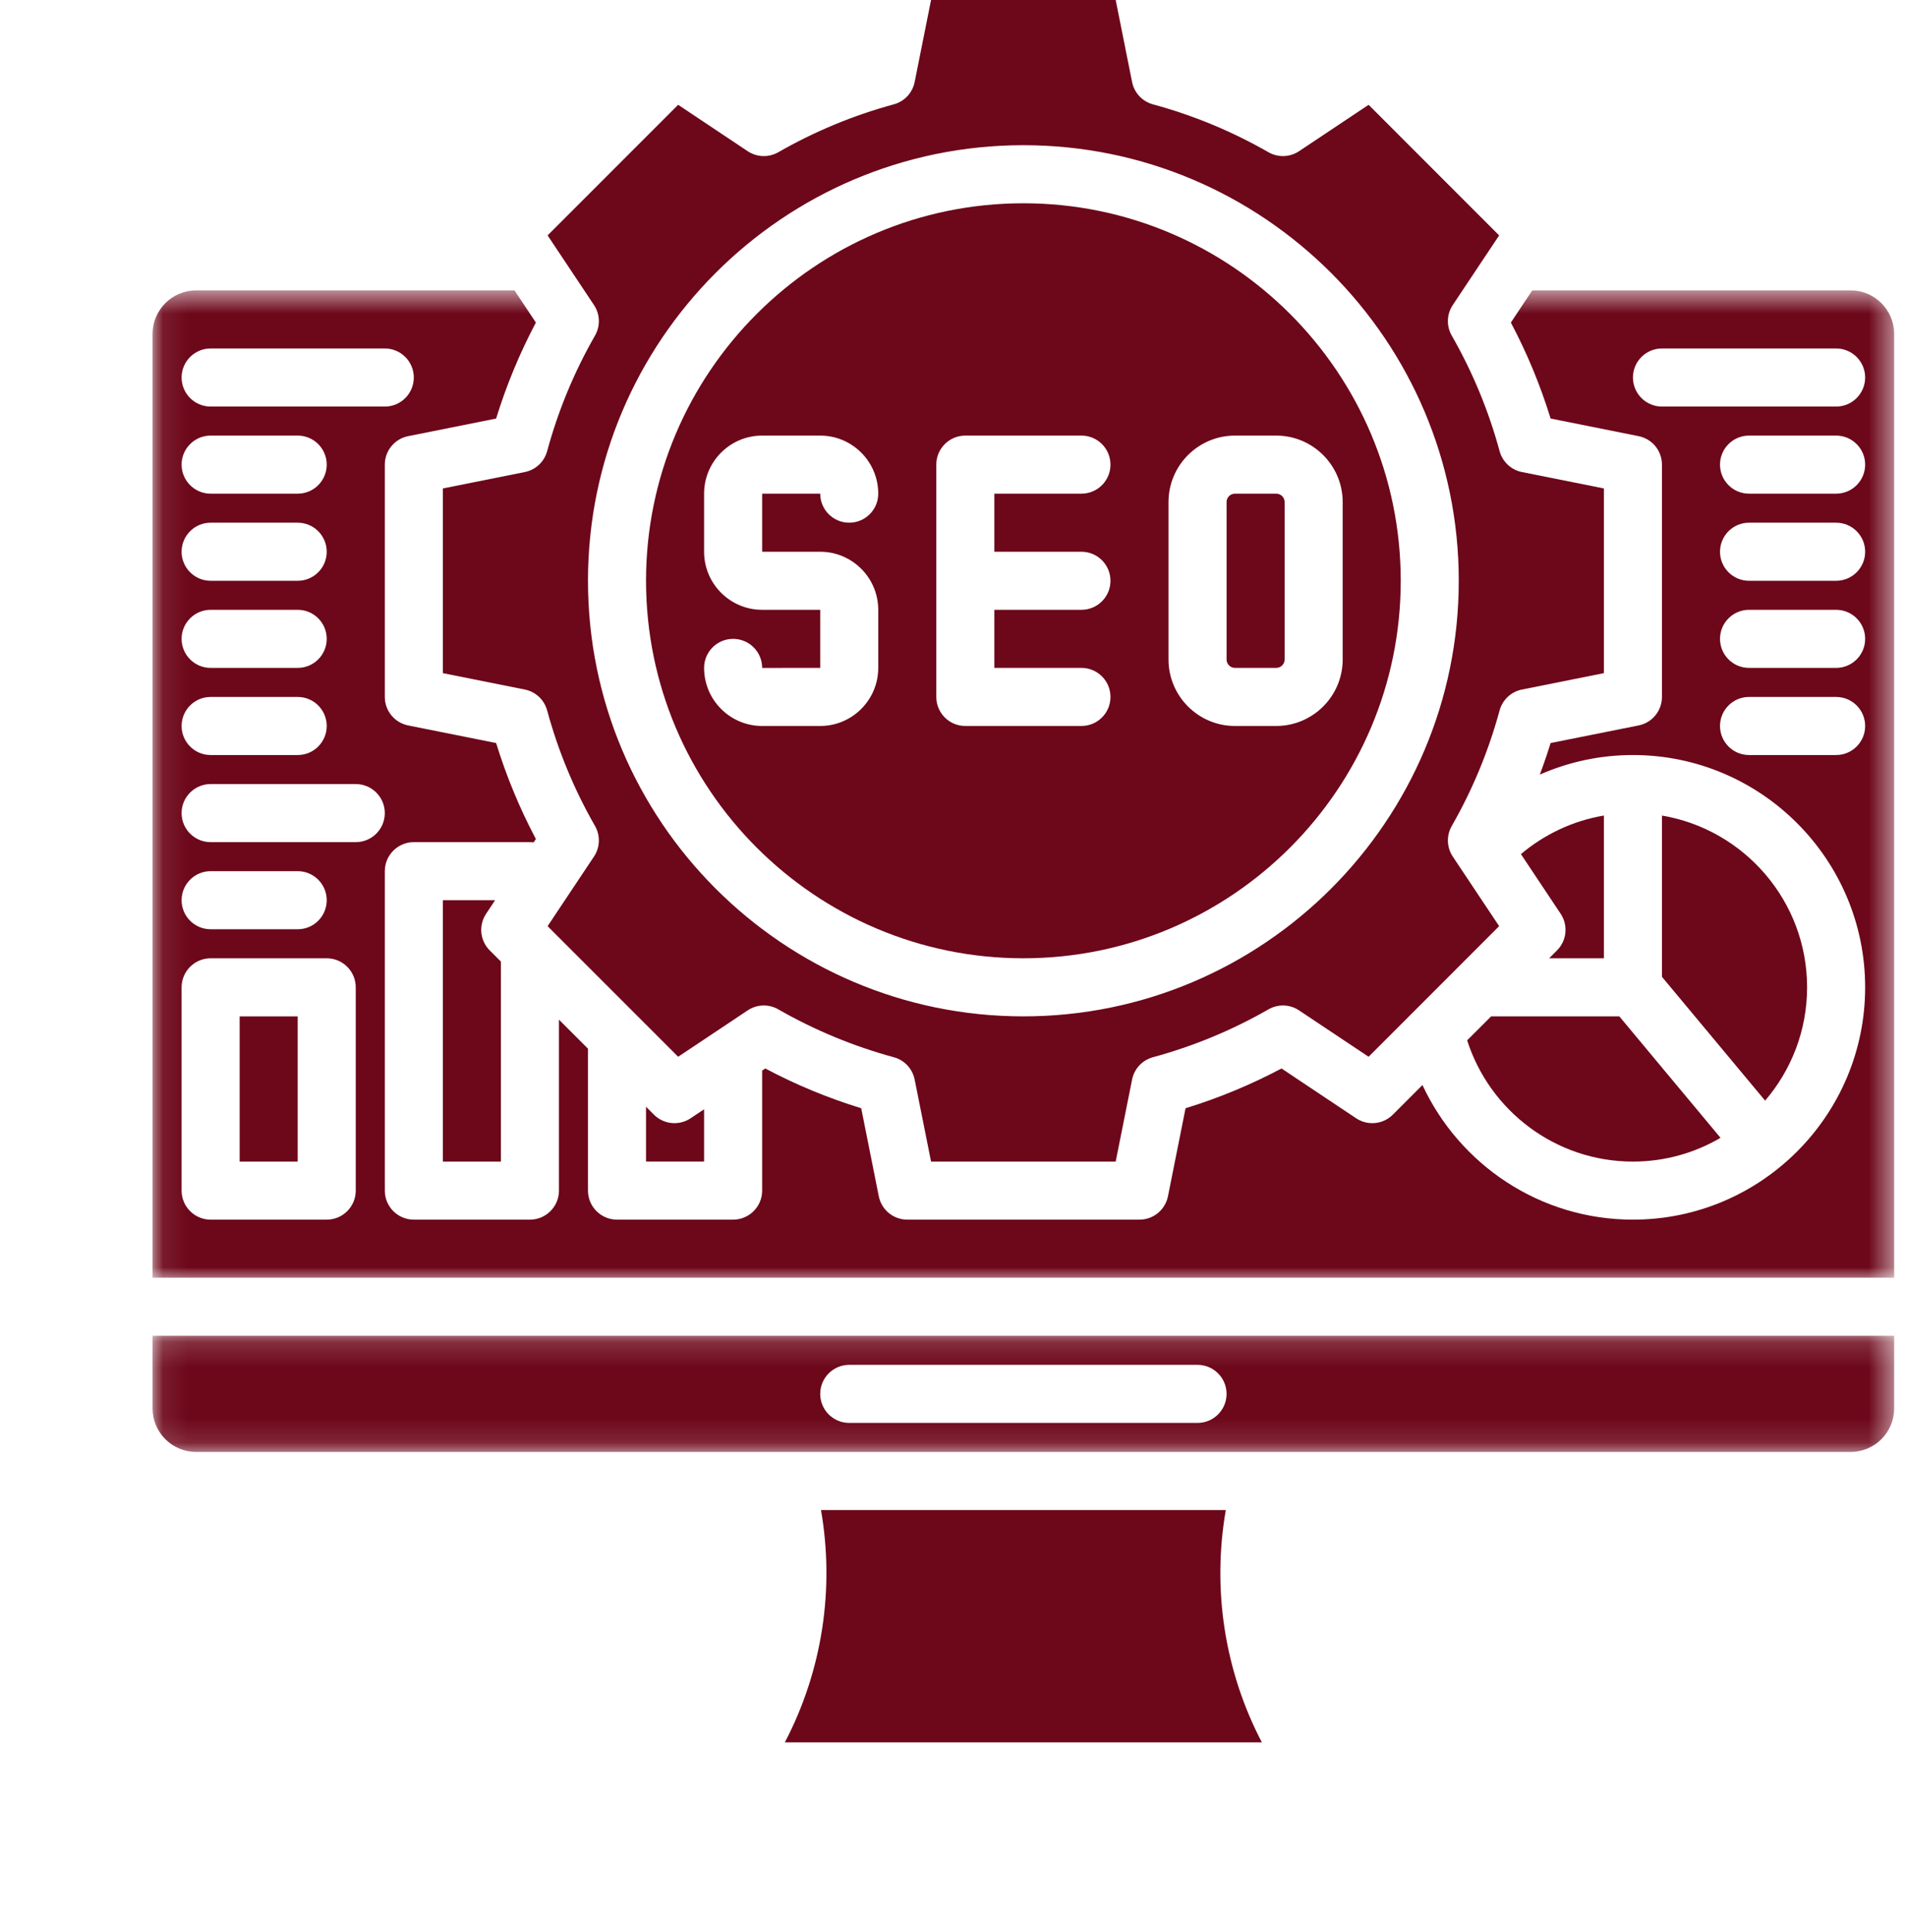 <svg width="76" height="77" viewBox="0 0 76 77" fill="none" xmlns="http://www.w3.org/2000/svg">
<g clip-path="url(#clip0_12_282)">
<path d="M62.229 36.419C62.536 36.878 62.475 37.489 62.085 37.879L61.77 38.194H63.954V32.505C62.707 32.715 61.574 33.26 60.645 34.042L62.229 36.419Z" fill="#6D071A"/>
<path d="M48.878 60.185H32.736C33.283 63.322 32.792 66.587 31.295 69.445H50.316C48.82 66.587 48.33 63.321 48.878 60.185Z" fill="#6D071A"/>
<mask id="mask0_12_282" style="mask-type:luminance" maskUnits="userSpaceOnUse" x="6" y="53" width="70" height="5">
<path d="M6.083 53.155H75.528V57.871H6.083V53.155Z" fill="white"/>
</mask>
<g mask="url(#mask0_12_282)">
<path d="M6.083 56.134C6.083 57.092 6.863 57.87 7.82 57.87H73.793C74.749 57.87 75.528 57.092 75.528 56.134V53.24H6.083V56.134ZM33.862 54.398H47.751C48.39 54.398 48.908 54.917 48.908 55.556C48.908 56.195 48.39 56.713 47.751 56.713H33.862C33.223 56.713 32.705 56.195 32.705 55.556C32.705 54.917 33.223 54.398 33.862 54.398Z" fill="#6D071A"/>
</g>
<path d="M59.456 40.51L58.501 41.464C59.397 44.263 62.019 46.297 65.112 46.297C66.385 46.297 67.578 45.951 68.604 45.35L64.57 40.51H59.456Z" fill="#6D071A"/>
<path d="M26.075 44.427L25.76 44.112V46.296H28.075V44.212L27.536 44.572C27.076 44.877 26.465 44.817 26.075 44.427Z" fill="#6D071A"/>
<path d="M9.556 40.51H11.87V46.297H9.556V40.51Z" fill="#6D071A"/>
<path d="M72.056 39.352C72.056 35.917 69.549 33.059 66.269 32.506V38.933L70.382 43.868C71.424 42.652 72.056 41.075 72.056 39.352Z" fill="#6D071A"/>
<path d="M19.742 35.88H17.658V46.297H19.973V38.325L19.527 37.88C19.137 37.49 19.077 36.879 19.383 36.42L19.742 35.88Z" fill="#6D071A"/>
<mask id="mask1_12_282" style="mask-type:luminance" maskUnits="userSpaceOnUse" x="6" y="11" width="70" height="41">
<path d="M6.083 11.574H75.528V51.012H6.083V11.574Z" fill="white"/>
</mask>
<g mask="url(#mask1_12_282)">
<path d="M73.793 11.574H61.098L60.244 12.856C60.891 14.077 61.422 15.359 61.829 16.681L65.339 17.384C65.88 17.492 66.269 17.967 66.269 18.518V27.778C66.269 28.329 65.88 28.805 65.339 28.913L61.829 29.615C61.699 30.039 61.554 30.458 61.399 30.873C62.536 30.373 63.792 30.093 65.112 30.093C70.218 30.093 74.371 34.246 74.371 39.352C74.371 44.458 70.218 48.611 65.112 48.611C61.397 48.611 58.191 46.41 56.719 43.246L55.537 44.427C55.148 44.817 54.536 44.877 54.077 44.572L51.099 42.586C49.877 43.234 48.596 43.765 47.273 44.171L46.571 47.681C46.462 48.222 45.988 48.611 45.436 48.611H36.177C35.625 48.611 35.149 48.222 35.041 47.681L34.34 44.171C33.017 43.765 31.735 43.234 30.514 42.586L30.39 42.669V47.454C30.39 48.093 29.871 48.611 29.232 48.611H24.603C23.963 48.611 23.445 48.093 23.445 47.454V41.797L22.288 40.64V47.454C22.288 48.093 21.769 48.611 21.131 48.611H16.5C15.862 48.611 15.344 48.093 15.344 47.454V34.722C15.344 34.084 15.862 33.565 16.5 33.565H21.131C21.181 33.565 21.23 33.57 21.279 33.575L21.368 33.441C20.721 32.22 20.19 30.938 19.783 29.615L16.274 28.913C15.733 28.805 15.344 28.329 15.344 27.778V18.518C15.344 17.967 15.733 17.492 16.274 17.384L19.783 16.681C20.19 15.359 20.721 14.077 21.368 12.856L20.514 11.574H7.82C6.863 11.574 6.083 12.353 6.083 13.311V50.926H75.528V13.311C75.528 12.353 74.749 11.574 73.793 11.574ZM8.398 13.889H15.344C15.982 13.889 16.5 14.408 16.5 15.046C16.5 15.686 15.982 16.204 15.344 16.204H8.398C7.76 16.204 7.241 15.686 7.241 15.046C7.241 14.408 7.76 13.889 8.398 13.889ZM8.398 17.361H11.871C12.51 17.361 13.028 17.88 13.028 18.518C13.028 19.158 12.51 19.676 11.871 19.676H8.398C7.76 19.676 7.241 19.158 7.241 18.518C7.241 17.88 7.76 17.361 8.398 17.361ZM8.398 20.833H11.871C12.51 20.833 13.028 21.352 13.028 21.991C13.028 22.63 12.51 23.148 11.871 23.148H8.398C7.76 23.148 7.241 22.63 7.241 21.991C7.241 21.352 7.76 20.833 8.398 20.833ZM8.398 24.305H11.871C12.51 24.305 13.028 24.824 13.028 25.463C13.028 26.102 12.51 26.62 11.871 26.62H8.398C7.76 26.62 7.241 26.102 7.241 25.463C7.241 24.824 7.76 24.305 8.398 24.305ZM8.398 27.778H11.871C12.51 27.778 13.028 28.297 13.028 28.935C13.028 29.574 12.51 30.093 11.871 30.093H8.398C7.76 30.093 7.241 29.574 7.241 28.935C7.241 28.297 7.76 27.778 8.398 27.778ZM14.185 47.454C14.185 48.093 13.667 48.611 13.028 48.611H8.398C7.76 48.611 7.241 48.093 7.241 47.454V39.352C7.241 38.713 7.76 38.194 8.398 38.194H13.028C13.667 38.194 14.185 38.713 14.185 39.352V47.454ZM7.241 35.88C7.241 35.241 7.76 34.722 8.398 34.722H11.871C12.51 34.722 13.028 35.241 13.028 35.88C13.028 36.519 12.51 37.037 11.871 37.037H8.398C7.76 37.037 7.241 36.519 7.241 35.88ZM14.185 33.565H8.398C7.76 33.565 7.241 33.047 7.241 32.407C7.241 31.769 7.76 31.25 8.398 31.25H14.185C14.825 31.25 15.344 31.769 15.344 32.407C15.344 33.047 14.825 33.565 14.185 33.565ZM73.214 30.093H69.741C69.102 30.093 68.584 29.574 68.584 28.935C68.584 28.297 69.102 27.778 69.741 27.778H73.214C73.853 27.778 74.371 28.297 74.371 28.935C74.371 29.574 73.853 30.093 73.214 30.093ZM73.214 26.62H69.741C69.102 26.62 68.584 26.102 68.584 25.463C68.584 24.824 69.102 24.305 69.741 24.305H73.214C73.853 24.305 74.371 24.824 74.371 25.463C74.371 26.102 73.853 26.62 73.214 26.62ZM73.214 23.148H69.741C69.102 23.148 68.584 22.63 68.584 21.991C68.584 21.352 69.102 20.833 69.741 20.833H73.214C73.853 20.833 74.371 21.352 74.371 21.991C74.371 22.63 73.853 23.148 73.214 23.148ZM73.214 19.676H69.741C69.102 19.676 68.584 19.158 68.584 18.518C68.584 17.88 69.102 17.361 69.741 17.361H73.214C73.853 17.361 74.371 17.88 74.371 18.518C74.371 19.158 73.853 19.676 73.214 19.676ZM73.214 16.204H66.269C65.63 16.204 65.112 15.686 65.112 15.046C65.112 14.408 65.63 13.889 66.269 13.889H73.214C73.853 13.889 74.371 14.408 74.371 15.046C74.371 15.686 73.853 16.204 73.214 16.204Z" fill="#6D071A"/>
</g>
<path d="M40.806 38.194C49.103 38.194 55.853 31.444 55.853 23.148C55.853 14.852 49.103 8.102 40.806 8.102C32.51 8.102 25.76 14.852 25.76 23.148C25.76 31.444 32.51 38.194 40.806 38.194ZM46.593 20.01C46.593 18.549 47.782 17.361 49.243 17.361H50.888C52.349 17.361 53.538 18.55 53.538 20.01V26.286C53.538 27.746 52.349 28.935 50.888 28.935H49.243C47.782 28.935 46.593 27.746 46.593 26.286V20.01ZM37.334 18.518C37.334 17.879 37.852 17.361 38.492 17.361H43.121C43.761 17.361 44.279 17.879 44.279 18.518C44.279 19.158 43.761 19.676 43.121 19.676H39.649V21.991H43.121C43.761 21.991 44.279 22.509 44.279 23.148C44.279 23.787 43.761 24.305 43.121 24.305H39.649V26.62H43.121C43.761 26.62 44.279 27.138 44.279 27.778C44.279 28.417 43.761 28.935 43.121 28.935H38.492C37.852 28.935 37.334 28.417 37.334 27.778V18.518ZM28.075 26.62C28.075 25.981 28.593 25.463 29.232 25.463C29.872 25.463 30.39 25.981 30.39 26.62C30.39 26.621 30.39 26.622 30.39 26.622L32.705 26.62V24.305H30.39C29.113 24.305 28.075 23.267 28.075 21.991V19.676C28.075 18.399 29.113 17.361 30.39 17.361H32.705C33.981 17.361 35.019 18.399 35.019 19.676C35.019 20.315 34.501 20.833 33.862 20.833C33.223 20.833 32.705 20.315 32.705 19.676H30.39V21.991H32.705C33.981 21.991 35.019 23.029 35.019 24.305V26.62C35.019 27.897 33.981 28.935 32.705 28.935H30.39C29.113 28.935 28.075 27.897 28.075 26.62Z" fill="#6D071A"/>
<path d="M49.243 26.62H50.888C51.073 26.62 51.223 26.47 51.223 26.286V20.01C51.223 19.826 51.073 19.676 50.888 19.676H49.243C49.058 19.676 48.908 19.826 48.908 20.01V26.286C48.908 26.47 49.059 26.62 49.243 26.62Z" fill="#6D071A"/>
<path d="M17.658 19.468V26.829L20.927 27.483C21.357 27.569 21.701 27.891 21.817 28.315C22.254 29.926 22.896 31.476 23.726 32.922C23.944 33.303 23.928 33.775 23.684 34.14L21.835 36.914L27.041 42.119L29.814 40.27C30.18 40.026 30.652 40.01 31.033 40.229C32.479 41.058 34.028 41.7 35.64 42.138C36.064 42.252 36.385 42.597 36.471 43.028L37.125 46.297H44.487L45.141 43.028C45.227 42.597 45.549 42.252 45.972 42.138C47.584 41.7 49.135 41.058 50.58 40.229C50.961 40.01 51.433 40.026 51.798 40.27L54.572 42.119L59.777 36.913L57.928 34.14C57.685 33.775 57.669 33.302 57.887 32.922C58.716 31.476 59.358 29.926 59.795 28.315C59.911 27.891 60.255 27.569 60.685 27.483L63.954 26.829V19.468L60.685 18.814C60.255 18.728 59.911 18.405 59.795 17.982C59.358 16.37 58.716 14.82 57.886 13.374C57.668 12.994 57.684 12.522 57.928 12.157L59.777 9.383L54.572 4.177L51.798 6.027C51.432 6.27 50.961 6.286 50.58 6.068C49.134 5.239 47.584 4.596 45.972 4.159C45.549 4.044 45.227 3.699 45.141 3.269L44.487 0H37.125L36.471 3.269C36.385 3.699 36.064 4.044 35.64 4.159C34.028 4.596 32.479 5.239 31.033 6.068C30.652 6.286 30.18 6.27 29.814 6.027L27.041 4.177L21.835 9.382L23.684 12.157C23.928 12.522 23.944 12.993 23.726 13.374C22.896 14.82 22.254 16.371 21.817 17.982C21.702 18.405 21.357 18.728 20.927 18.814L17.658 19.468ZM40.806 5.787C50.379 5.787 58.167 13.575 58.167 23.148C58.167 32.721 50.379 40.509 40.806 40.509C31.234 40.509 23.445 32.721 23.445 23.148C23.445 13.575 31.234 5.787 40.806 5.787Z" fill="#6D071A"/>
</g>
<defs>
<clipPath id="clip0_12_282">
<rect width="75.553" height="77" fill="white"/>
</clipPath>
</defs>
</svg>
